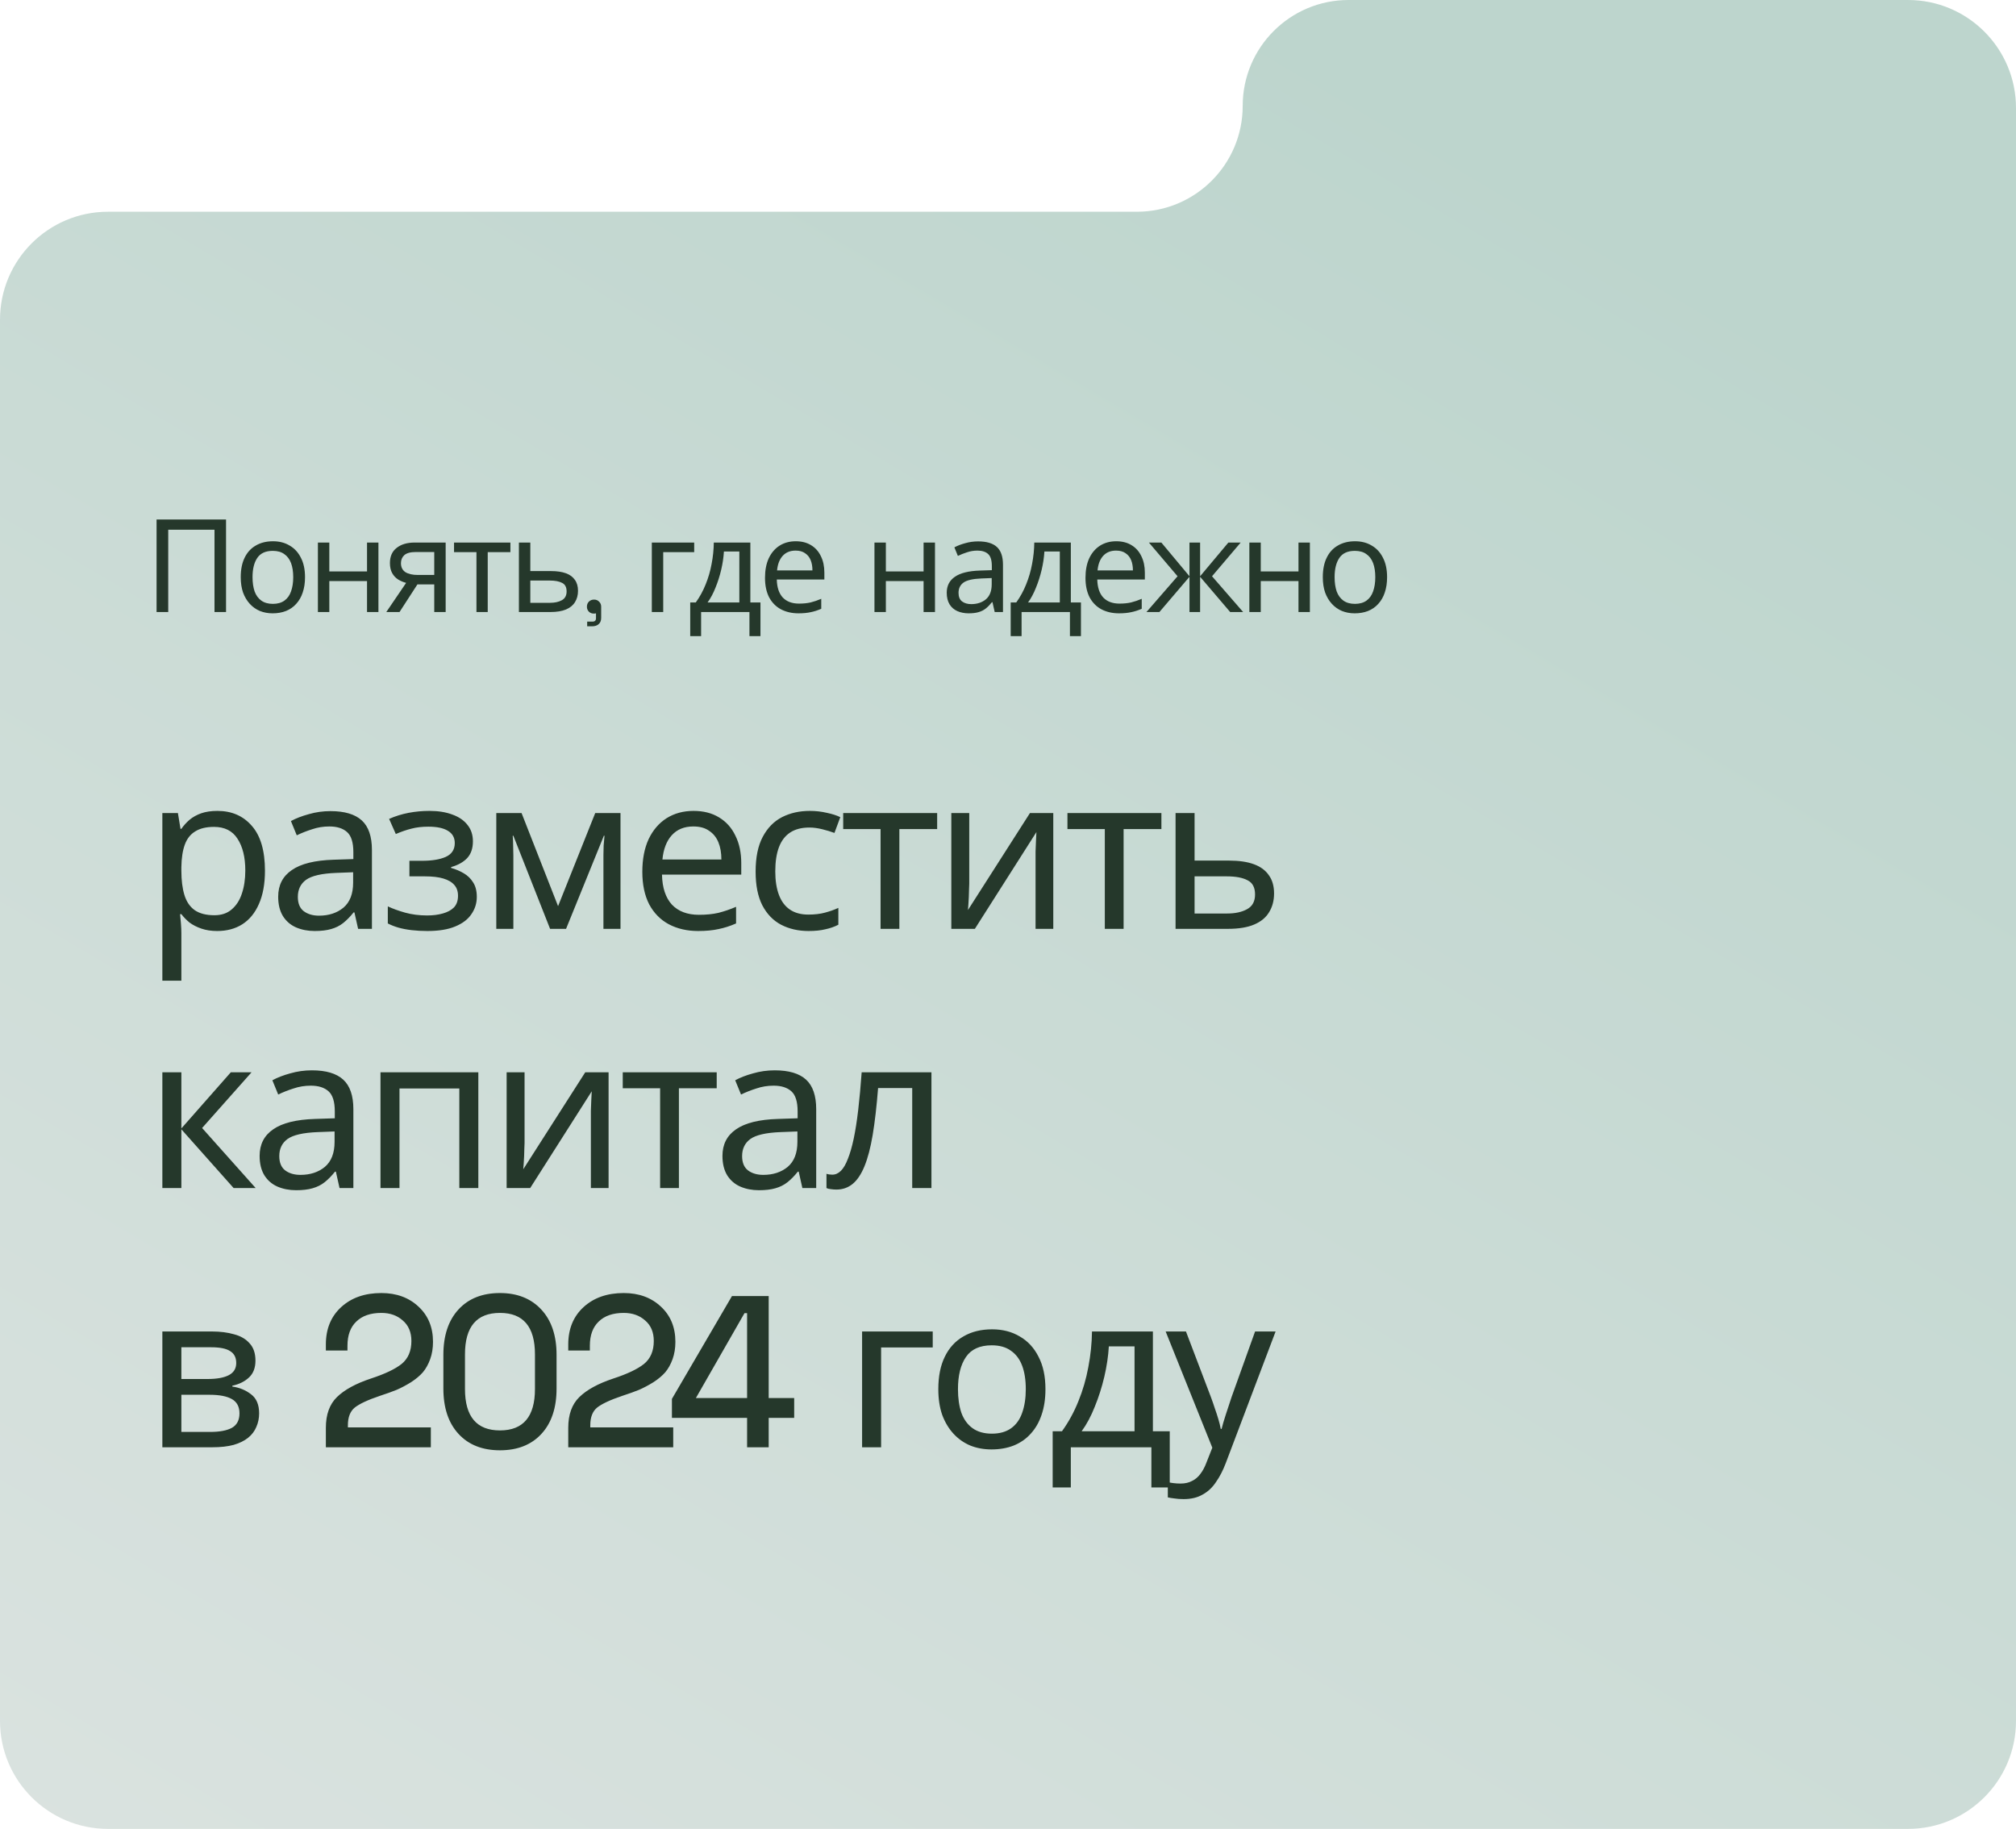 <?xml version="1.0" encoding="UTF-8"?> <svg xmlns="http://www.w3.org/2000/svg" width="280" height="254" viewBox="0 0 280 254" fill="none"> <path d="M0 44.407C0 36.123 6.716 29.407 15 29.407L157.893 29.407C166.014 29.407 172.597 22.824 172.597 14.704C172.597 6.583 179.18 -1.52588e-05 187.301 -1.52588e-05L265 -1.52588e-05C273.284 -1.52588e-05 280 6.716 280 15V239C280 247.284 273.284 254 265 254H15C6.716 254 0 247.284 0 239L0 44.407Z" fill="url(#paint0_linear_2978_344)"></path> <path d="M21.746 85V72.148H31.394V85H29.792V73.57H23.366V85H21.746ZM42.364 80.158C42.364 80.962 42.256 81.676 42.04 82.3C41.836 82.912 41.536 83.434 41.14 83.866C40.756 84.298 40.282 84.628 39.718 84.856C39.166 85.072 38.548 85.18 37.864 85.18C37.228 85.18 36.64 85.072 36.1 84.856C35.56 84.628 35.092 84.298 34.696 83.866C34.3 83.434 33.988 82.912 33.76 82.3C33.544 81.676 33.436 80.962 33.436 80.158C33.436 79.09 33.616 78.19 33.976 77.458C34.336 76.714 34.852 76.15 35.524 75.766C36.196 75.37 36.994 75.172 37.918 75.172C38.794 75.172 39.562 75.37 40.222 75.766C40.894 76.15 41.416 76.714 41.788 77.458C42.172 78.19 42.364 79.09 42.364 80.158ZM35.074 80.158C35.074 80.914 35.17 81.574 35.362 82.138C35.566 82.69 35.878 83.116 36.298 83.416C36.718 83.716 37.252 83.866 37.9 83.866C38.548 83.866 39.082 83.716 39.502 83.416C39.922 83.116 40.228 82.69 40.42 82.138C40.624 81.574 40.726 80.914 40.726 80.158C40.726 79.39 40.624 78.736 40.42 78.196C40.216 77.656 39.904 77.242 39.484 76.954C39.076 76.654 38.542 76.504 37.882 76.504C36.898 76.504 36.184 76.828 35.74 77.476C35.296 78.124 35.074 79.018 35.074 80.158ZM45.739 75.352V79.366H50.977V75.352H52.56V85H50.977V80.698H45.739V85H44.154V75.352H45.739ZM55.489 85H53.653L56.407 80.95C56.035 80.854 55.675 80.704 55.327 80.5C54.979 80.284 54.697 79.99 54.481 79.618C54.265 79.234 54.157 78.76 54.157 78.196C54.157 77.272 54.469 76.57 55.093 76.09C55.717 75.598 56.545 75.352 57.577 75.352H61.897V85H60.313V81.166H57.973L55.489 85ZM55.687 78.214C55.687 78.766 55.891 79.18 56.299 79.456C56.719 79.72 57.301 79.852 58.045 79.852H60.313V76.666H57.739C57.007 76.666 56.479 76.81 56.155 77.098C55.843 77.386 55.687 77.758 55.687 78.214ZM70.89 76.684H67.74V85H66.174V76.684H63.06V75.352H70.89V76.684ZM76.517 79.312C77.357 79.312 78.053 79.414 78.605 79.618C79.157 79.822 79.571 80.128 79.847 80.536C80.135 80.932 80.279 81.436 80.279 82.048C80.279 82.648 80.141 83.17 79.865 83.614C79.601 84.058 79.187 84.4 78.623 84.64C78.059 84.88 77.333 85 76.445 85H72.071V75.352H73.655V79.312H76.517ZM78.695 82.138C78.695 81.55 78.485 81.154 78.065 80.95C77.657 80.734 77.081 80.626 76.337 80.626H73.655V83.722H76.373C77.045 83.722 77.597 83.602 78.029 83.362C78.473 83.122 78.695 82.714 78.695 82.138ZM81.516 84.262C81.516 83.974 81.606 83.74 81.786 83.56C81.978 83.368 82.218 83.272 82.506 83.272C82.794 83.272 83.028 83.368 83.208 83.56C83.4 83.74 83.496 83.974 83.496 84.262V85.81C83.496 86.194 83.382 86.482 83.154 86.674C82.938 86.878 82.638 86.98 82.254 86.98H81.552V86.332H82.29C82.614 86.332 82.776 86.176 82.776 85.864V85.18C82.704 85.204 82.602 85.216 82.47 85.216C82.194 85.216 81.966 85.126 81.786 84.946C81.606 84.766 81.516 84.538 81.516 84.262ZM96.416 75.352V76.684H92.114V85H90.53V75.352H96.416ZM104.216 75.352V83.668H105.62V88.348H104.09V85H97.376V88.348H95.864V83.668H96.638C97.19 82.9 97.646 82.066 98.006 81.166C98.378 80.254 98.654 79.306 98.834 78.322C99.026 77.326 99.128 76.336 99.14 75.352H104.216ZM100.544 76.594C100.496 77.41 100.37 78.256 100.166 79.132C99.962 79.996 99.698 80.824 99.374 81.616C99.062 82.408 98.696 83.092 98.276 83.668H102.686V76.594H100.544ZM110.517 75.172C111.345 75.172 112.053 75.352 112.641 75.712C113.241 76.072 113.697 76.582 114.009 77.242C114.333 77.89 114.495 78.652 114.495 79.528V80.482H107.889C107.913 81.574 108.189 82.408 108.717 82.984C109.257 83.548 110.007 83.83 110.967 83.83C111.579 83.83 112.119 83.776 112.587 83.668C113.067 83.548 113.559 83.38 114.063 83.164V84.55C113.571 84.766 113.085 84.922 112.605 85.018C112.125 85.126 111.555 85.18 110.895 85.18C109.983 85.18 109.173 84.994 108.465 84.622C107.769 84.25 107.223 83.698 106.827 82.966C106.443 82.222 106.251 81.316 106.251 80.248C106.251 79.192 106.425 78.286 106.773 77.53C107.133 76.774 107.631 76.192 108.267 75.784C108.915 75.376 109.665 75.172 110.517 75.172ZM110.499 76.468C109.743 76.468 109.143 76.714 108.699 77.206C108.267 77.686 108.009 78.358 107.925 79.222H112.839C112.839 78.67 112.755 78.19 112.587 77.782C112.419 77.374 112.161 77.056 111.813 76.828C111.477 76.588 111.039 76.468 110.499 76.468ZM123.037 75.352V79.366H128.275V75.352H129.859V85H128.275V80.698H123.037V85H121.453V75.352H123.037ZM135.847 75.19C137.023 75.19 137.893 75.448 138.457 75.964C139.021 76.48 139.303 77.302 139.303 78.43V85H138.151L137.845 83.632H137.773C137.497 83.98 137.209 84.274 136.909 84.514C136.621 84.742 136.285 84.91 135.901 85.018C135.529 85.126 135.073 85.18 134.533 85.18C133.957 85.18 133.435 85.078 132.967 84.874C132.511 84.67 132.151 84.358 131.887 83.938C131.623 83.506 131.491 82.966 131.491 82.318C131.491 81.358 131.869 80.62 132.625 80.104C133.381 79.576 134.545 79.288 136.117 79.24L137.755 79.186V78.61C137.755 77.806 137.581 77.248 137.233 76.936C136.885 76.624 136.393 76.468 135.757 76.468C135.253 76.468 134.773 76.546 134.317 76.702C133.861 76.846 133.435 77.014 133.039 77.206L132.553 76.018C132.973 75.79 133.471 75.598 134.047 75.442C134.623 75.274 135.223 75.19 135.847 75.19ZM136.315 80.338C135.115 80.386 134.281 80.578 133.813 80.914C133.357 81.25 133.129 81.724 133.129 82.336C133.129 82.876 133.291 83.272 133.615 83.524C133.951 83.776 134.377 83.902 134.893 83.902C135.709 83.902 136.387 83.68 136.927 83.236C137.467 82.78 137.737 82.084 137.737 81.148V80.284L136.315 80.338ZM148.727 75.352V83.668H150.131V88.348H148.601V85H141.887V88.348H140.375V83.668H141.149C141.701 82.9 142.157 82.066 142.517 81.166C142.889 80.254 143.165 79.306 143.345 78.322C143.537 77.326 143.639 76.336 143.651 75.352H148.727ZM145.055 76.594C145.007 77.41 144.881 78.256 144.677 79.132C144.473 79.996 144.209 80.824 143.885 81.616C143.573 82.408 143.207 83.092 142.787 83.668H147.197V76.594H145.055ZM155.028 75.172C155.856 75.172 156.564 75.352 157.152 75.712C157.752 76.072 158.208 76.582 158.52 77.242C158.844 77.89 159.006 78.652 159.006 79.528V80.482H152.4C152.424 81.574 152.7 82.408 153.228 82.984C153.768 83.548 154.518 83.83 155.478 83.83C156.09 83.83 156.63 83.776 157.098 83.668C157.578 83.548 158.07 83.38 158.574 83.164V84.55C158.082 84.766 157.596 84.922 157.116 85.018C156.636 85.126 156.066 85.18 155.406 85.18C154.494 85.18 153.684 84.994 152.976 84.622C152.28 84.25 151.734 83.698 151.338 82.966C150.954 82.222 150.762 81.316 150.762 80.248C150.762 79.192 150.936 78.286 151.284 77.53C151.644 76.774 152.142 76.192 152.778 75.784C153.426 75.376 154.176 75.172 155.028 75.172ZM155.01 76.468C154.254 76.468 153.654 76.714 153.21 77.206C152.778 77.686 152.52 78.358 152.436 79.222H157.35C157.35 78.67 157.266 78.19 157.098 77.782C156.93 77.374 156.672 77.056 156.324 76.828C155.988 76.588 155.55 76.468 155.01 76.468ZM172.316 75.352L168.338 80.032L172.658 85H170.858L166.682 80.104V85H165.206V80.104L161.03 85H159.23L163.55 80.032L159.572 75.352H161.3L165.206 80.032V75.352H166.682V80.032L170.606 75.352H172.316ZM175.106 75.352V79.366H180.344V75.352H181.928V85H180.344V80.698H175.106V85H173.522V75.352H175.106ZM192.651 80.158C192.651 80.962 192.543 81.676 192.327 82.3C192.123 82.912 191.823 83.434 191.427 83.866C191.043 84.298 190.569 84.628 190.005 84.856C189.453 85.072 188.835 85.18 188.151 85.18C187.515 85.18 186.927 85.072 186.387 84.856C185.847 84.628 185.379 84.298 184.983 83.866C184.587 83.434 184.275 82.912 184.047 82.3C183.831 81.676 183.723 80.962 183.723 80.158C183.723 79.09 183.903 78.19 184.263 77.458C184.623 76.714 185.139 76.15 185.811 75.766C186.483 75.37 187.281 75.172 188.205 75.172C189.081 75.172 189.849 75.37 190.509 75.766C191.181 76.15 191.703 76.714 192.075 77.458C192.459 78.19 192.651 79.09 192.651 80.158ZM185.361 80.158C185.361 80.914 185.457 81.574 185.649 82.138C185.853 82.69 186.165 83.116 186.585 83.416C187.005 83.716 187.539 83.866 188.187 83.866C188.835 83.866 189.369 83.716 189.789 83.416C190.209 83.116 190.515 82.69 190.707 82.138C190.911 81.574 191.013 80.914 191.013 80.158C191.013 79.39 190.911 78.736 190.707 78.196C190.503 77.656 190.191 77.242 189.771 76.954C189.363 76.654 188.829 76.504 188.169 76.504C187.185 76.504 186.471 76.828 186.027 77.476C185.583 78.124 185.361 79.018 185.361 80.158Z" fill="#25382B"></path> <path d="M30.2 112.62C32.18 112.62 33.77 113.31 34.97 114.69C36.19 116.07 36.8 118.15 36.8 120.93C36.8 122.75 36.52 124.29 35.96 125.55C35.42 126.79 34.65 127.73 33.65 128.37C32.67 128.99 31.51 129.3 30.17 129.3C29.35 129.3 28.62 129.19 27.98 128.97C27.34 128.75 26.79 128.47 26.33 128.13C25.89 127.77 25.51 127.38 25.19 126.96H25.01C25.05 127.3 25.09 127.73 25.13 128.25C25.17 128.77 25.19 129.22 25.19 129.6V136.2H22.55V112.92H24.71L25.07 115.11H25.19C25.51 114.65 25.89 114.23 26.33 113.85C26.79 113.47 27.33 113.17 27.95 112.95C28.59 112.73 29.34 112.62 30.2 112.62ZM29.72 114.84C28.64 114.84 27.77 115.05 27.11 115.47C26.45 115.87 25.97 116.48 25.67 117.3C25.37 118.12 25.21 119.16 25.19 120.42V120.93C25.19 122.25 25.33 123.37 25.61 124.29C25.89 125.21 26.36 125.91 27.02 126.39C27.7 126.87 28.62 127.11 29.78 127.11C30.76 127.11 31.56 126.84 32.18 126.3C32.82 125.76 33.29 125.03 33.59 124.11C33.91 123.17 34.07 122.1 34.07 120.9C34.07 119.06 33.71 117.59 32.99 116.49C32.29 115.39 31.2 114.84 29.72 114.84ZM45.897 112.65C47.857 112.65 49.307 113.08 50.247 113.94C51.187 114.8 51.657 116.17 51.657 118.05V129H49.737L49.227 126.72H49.107C48.647 127.3 48.167 127.79 47.667 128.19C47.187 128.57 46.627 128.85 45.987 129.03C45.367 129.21 44.607 129.3 43.707 129.3C42.747 129.3 41.877 129.13 41.097 128.79C40.337 128.45 39.737 127.93 39.297 127.23C38.857 126.51 38.637 125.61 38.637 124.53C38.637 122.93 39.267 121.7 40.527 120.84C41.787 119.96 43.727 119.48 46.347 119.4L49.077 119.31V118.35C49.077 117.01 48.787 116.08 48.207 115.56C47.627 115.04 46.807 114.78 45.747 114.78C44.907 114.78 44.107 114.91 43.347 115.17C42.587 115.41 41.877 115.69 41.217 116.01L40.407 114.03C41.107 113.65 41.937 113.33 42.897 113.07C43.857 112.79 44.857 112.65 45.897 112.65ZM46.677 121.23C44.677 121.31 43.287 121.63 42.507 122.19C41.747 122.75 41.367 123.54 41.367 124.56C41.367 125.46 41.637 126.12 42.177 126.54C42.737 126.96 43.447 127.17 44.307 127.17C45.667 127.17 46.797 126.8 47.697 126.06C48.597 125.3 49.047 124.14 49.047 122.58V121.14L46.677 121.23ZM59.653 112.62C60.873 112.62 61.933 112.79 62.833 113.13C63.733 113.45 64.433 113.93 64.933 114.57C65.433 115.19 65.683 115.95 65.683 116.85C65.683 117.83 65.413 118.61 64.873 119.19C64.333 119.75 63.593 120.16 62.653 120.42V120.54C63.293 120.72 63.883 120.97 64.423 121.29C64.963 121.61 65.393 122.03 65.713 122.55C66.053 123.07 66.223 123.74 66.223 124.56C66.223 125.44 65.973 126.24 65.473 126.96C64.993 127.68 64.243 128.25 63.223 128.67C62.223 129.09 60.933 129.3 59.353 129.3C58.593 129.3 57.863 129.26 57.163 129.18C56.483 129.1 55.863 128.98 55.303 128.82C54.763 128.66 54.283 128.47 53.863 128.25V125.88C54.543 126.2 55.343 126.49 56.263 126.75C57.203 127.01 58.223 127.14 59.323 127.14C60.123 127.14 60.843 127.05 61.483 126.87C62.143 126.69 62.663 126.41 63.043 126.03C63.423 125.63 63.613 125.09 63.613 124.41C63.613 123.79 63.443 123.29 63.103 122.91C62.763 122.51 62.253 122.21 61.573 122.01C60.913 121.81 60.063 121.71 59.023 121.71H56.863V119.55H58.603C59.983 119.55 61.083 119.37 61.903 119.01C62.743 118.63 63.163 117.99 63.163 117.09C63.163 116.33 62.843 115.76 62.203 115.38C61.583 115 60.683 114.81 59.503 114.81C58.623 114.81 57.843 114.9 57.163 115.08C56.503 115.24 55.773 115.49 54.973 115.83L54.043 113.73C54.903 113.35 55.803 113.07 56.743 112.89C57.683 112.71 58.653 112.62 59.653 112.62ZM86.18 112.92V129H83.81V118.74C83.81 118.32 83.82 117.88 83.84 117.42C83.88 116.96 83.92 116.51 83.96 116.07H83.87L78.62 129H76.4L71.3 116.07H71.21C71.25 116.51 71.27 116.96 71.27 117.42C71.29 117.88 71.3 118.35 71.3 118.83V129H68.93V112.92H72.44L77.51 125.85L82.67 112.92H86.18ZM96.323 112.62C97.703 112.62 98.883 112.92 99.863 113.52C100.863 114.12 101.623 114.97 102.143 116.07C102.683 117.15 102.953 118.42 102.953 119.88V121.47H91.943C91.983 123.29 92.443 124.68 93.323 125.64C94.223 126.58 95.473 127.05 97.073 127.05C98.093 127.05 98.993 126.96 99.773 126.78C100.573 126.58 101.393 126.3 102.233 125.94V128.25C101.413 128.61 100.603 128.87 99.803 129.03C99.003 129.21 98.053 129.3 96.953 129.3C95.433 129.3 94.083 128.99 92.903 128.37C91.743 127.75 90.833 126.83 90.173 125.61C89.533 124.37 89.213 122.86 89.213 121.08C89.213 119.32 89.503 117.81 90.083 116.55C90.683 115.29 91.513 114.32 92.573 113.64C93.653 112.96 94.903 112.62 96.323 112.62ZM96.293 114.78C95.033 114.78 94.033 115.19 93.293 116.01C92.573 116.81 92.143 117.93 92.003 119.37H100.193C100.193 118.45 100.053 117.65 99.773 116.97C99.493 116.29 99.063 115.76 98.483 115.38C97.923 114.98 97.193 114.78 96.293 114.78ZM112.297 129.3C110.877 129.3 109.607 129.01 108.487 128.43C107.387 127.85 106.517 126.95 105.877 125.73C105.257 124.51 104.947 122.95 104.947 121.05C104.947 119.07 105.277 117.46 105.937 116.22C106.597 114.98 107.487 114.07 108.607 113.49C109.747 112.91 111.037 112.62 112.477 112.62C113.297 112.62 114.087 112.71 114.847 112.89C115.607 113.05 116.227 113.25 116.707 113.49L115.897 115.68C115.417 115.5 114.857 115.33 114.217 115.17C113.577 115.01 112.977 114.93 112.417 114.93C111.337 114.93 110.447 115.16 109.747 115.62C109.047 116.08 108.527 116.76 108.187 117.66C107.847 118.56 107.677 119.68 107.677 121.02C107.677 122.3 107.847 123.39 108.187 124.29C108.527 125.19 109.037 125.87 109.717 126.33C110.397 126.79 111.247 127.02 112.267 127.02C113.147 127.02 113.917 126.93 114.577 126.75C115.257 126.57 115.877 126.35 116.437 126.09V128.43C115.897 128.71 115.297 128.92 114.637 129.06C113.997 129.22 113.217 129.3 112.297 129.3ZM130.161 115.14H124.911V129H122.301V115.14H117.111V112.92H130.161V115.14ZM134.618 122.73C134.618 122.91 134.608 123.17 134.588 123.51C134.588 123.83 134.578 124.18 134.558 124.56C134.538 124.92 134.518 125.27 134.498 125.61C134.478 125.93 134.458 126.19 134.438 126.39L143.048 112.92H146.288V129H143.828V119.52C143.828 119.2 143.828 118.78 143.828 118.26C143.848 117.74 143.868 117.23 143.888 116.73C143.908 116.21 143.928 115.82 143.948 115.56L135.398 129H132.128V112.92H134.618V122.73ZM161.306 115.14H156.056V129H153.446V115.14H148.256V112.92H161.306V115.14ZM170.683 119.52C172.083 119.52 173.243 119.69 174.163 120.03C175.083 120.37 175.773 120.88 176.233 121.56C176.713 122.22 176.953 123.06 176.953 124.08C176.953 125.08 176.723 125.95 176.263 126.69C175.823 127.43 175.133 128 174.193 128.4C173.253 128.8 172.043 129 170.563 129H163.273V112.92H165.913V119.52H170.683ZM174.313 124.23C174.313 123.25 173.963 122.59 173.263 122.25C172.583 121.89 171.623 121.71 170.383 121.71H165.913V126.87H170.443C171.563 126.87 172.483 126.67 173.203 126.27C173.943 125.87 174.313 125.19 174.313 124.23ZM32.06 148.92H34.94L28.07 156.66L35.51 165H32.45L25.19 156.84V165H22.55V148.92H25.19V156.72L32.06 148.92ZM43.319 148.65C45.279 148.65 46.729 149.08 47.669 149.94C48.609 150.8 49.079 152.17 49.079 154.05V165H47.159L46.649 162.72H46.529C46.069 163.3 45.589 163.79 45.089 164.19C44.609 164.57 44.049 164.85 43.409 165.03C42.789 165.21 42.029 165.3 41.129 165.3C40.169 165.3 39.299 165.13 38.519 164.79C37.759 164.45 37.159 163.93 36.719 163.23C36.279 162.51 36.059 161.61 36.059 160.53C36.059 158.93 36.689 157.7 37.949 156.84C39.209 155.96 41.149 155.48 43.769 155.4L46.499 155.31V154.35C46.499 153.01 46.209 152.08 45.629 151.56C45.049 151.04 44.229 150.78 43.169 150.78C42.329 150.78 41.529 150.91 40.769 151.17C40.009 151.41 39.299 151.69 38.639 152.01L37.829 150.03C38.529 149.65 39.359 149.33 40.319 149.07C41.279 148.79 42.279 148.65 43.319 148.65ZM44.099 157.23C42.099 157.31 40.709 157.63 39.929 158.19C39.169 158.75 38.789 159.54 38.789 160.56C38.789 161.46 39.059 162.12 39.599 162.54C40.159 162.96 40.869 163.17 41.729 163.17C43.089 163.17 44.219 162.8 45.119 162.06C46.019 161.3 46.469 160.14 46.469 158.58V157.14L44.099 157.23ZM66.435 148.92V165H63.795V151.17H55.485V165H52.845V148.92H66.435ZM72.856 158.73C72.856 158.91 72.846 159.17 72.826 159.51C72.826 159.83 72.816 160.18 72.796 160.56C72.776 160.92 72.756 161.27 72.736 161.61C72.716 161.93 72.696 162.19 72.676 162.39L81.286 148.92H84.526V165H82.066V155.52C82.066 155.2 82.066 154.78 82.066 154.26C82.086 153.74 82.106 153.23 82.126 152.73C82.146 152.21 82.166 151.82 82.186 151.56L73.636 165H70.366V148.92H72.856V158.73ZM99.543 151.14H94.293V165H91.683V151.14H86.493V148.92H99.543V151.14ZM107.601 148.65C109.561 148.65 111.011 149.08 111.951 149.94C112.891 150.8 113.361 152.17 113.361 154.05V165H111.441L110.931 162.72H110.811C110.351 163.3 109.871 163.79 109.371 164.19C108.891 164.57 108.331 164.85 107.691 165.03C107.071 165.21 106.311 165.3 105.411 165.3C104.451 165.3 103.581 165.13 102.801 164.79C102.041 164.45 101.441 163.93 101.001 163.23C100.561 162.51 100.341 161.61 100.341 160.53C100.341 158.93 100.971 157.7 102.231 156.84C103.491 155.96 105.431 155.48 108.051 155.4L110.781 155.31V154.35C110.781 153.01 110.491 152.08 109.911 151.56C109.331 151.04 108.511 150.78 107.451 150.78C106.611 150.78 105.811 150.91 105.051 151.17C104.291 151.41 103.581 151.69 102.921 152.01L102.111 150.03C102.811 149.65 103.641 149.33 104.601 149.07C105.561 148.79 106.561 148.65 107.601 148.65ZM108.381 157.23C106.381 157.31 104.991 157.63 104.211 158.19C103.451 158.75 103.071 159.54 103.071 160.56C103.071 161.46 103.341 162.12 103.881 162.54C104.441 162.96 105.151 163.17 106.011 163.17C107.371 163.17 108.501 162.8 109.401 162.06C110.301 161.3 110.751 160.14 110.751 158.58V157.14L108.381 157.23ZM129.367 165H126.697V151.11H121.957C121.757 153.65 121.507 155.82 121.207 157.62C120.907 159.4 120.527 160.85 120.067 161.97C119.607 163.09 119.057 163.91 118.417 164.43C117.777 164.95 117.027 165.21 116.167 165.21C115.907 165.21 115.647 165.19 115.387 165.15C115.147 165.13 114.947 165.08 114.787 165V163.02C114.907 163.06 115.037 163.09 115.177 163.11C115.317 163.13 115.457 163.14 115.597 163.14C116.037 163.14 116.437 162.96 116.797 162.6C117.157 162.24 117.477 161.69 117.757 160.95C118.057 160.21 118.327 159.28 118.567 158.16C118.807 157.02 119.017 155.68 119.197 154.14C119.377 152.6 119.537 150.86 119.677 148.92H129.367V165ZM35.48 188.97C35.48 189.97 35.18 190.75 34.58 191.31C33.98 191.87 33.21 192.25 32.27 192.45V192.57C33.27 192.71 34.14 193.07 34.88 193.65C35.62 194.21 35.99 195.09 35.99 196.29C35.99 196.97 35.86 197.6 35.6 198.18C35.36 198.76 34.98 199.26 34.46 199.68C33.94 200.1 33.27 200.43 32.45 200.67C31.63 200.89 30.64 201 29.48 201H22.55V184.92H29.45C30.59 184.92 31.61 185.05 32.51 185.31C33.43 185.55 34.15 185.97 34.67 186.57C35.21 187.15 35.48 187.95 35.48 188.97ZM33.26 196.29C33.26 195.37 32.91 194.71 32.21 194.31C31.51 193.91 30.48 193.71 29.12 193.71H25.19V198.87H29.18C30.5 198.87 31.51 198.68 32.21 198.3C32.91 197.9 33.26 197.23 33.26 196.29ZM32.81 189.3C32.81 188.54 32.53 187.99 31.97 187.65C31.43 187.29 30.54 187.11 29.3 187.11H25.19V191.52H28.82C30.12 191.52 31.11 191.34 31.79 190.98C32.47 190.62 32.81 190.06 32.81 189.3ZM45.259 186.72C45.259 184.56 45.969 182.83 47.389 181.53C48.809 180.23 50.669 179.58 52.969 179.58C55.069 179.58 56.789 180.21 58.129 181.47C59.469 182.71 60.139 184.34 60.139 186.36C60.139 187.24 60.009 188.04 59.749 188.76C59.489 189.48 59.149 190.09 58.729 190.59C58.309 191.07 57.759 191.53 57.079 191.97C56.399 192.39 55.739 192.74 55.099 193.02C54.459 193.28 53.679 193.56 52.759 193.86C51.099 194.42 49.939 194.96 49.279 195.48C48.639 196 48.319 196.82 48.319 197.94V198.24H59.839V201H45.259V198.3C45.259 196.46 45.769 195.04 46.789 194.04C47.829 193.02 49.399 192.16 51.499 191.46C53.459 190.82 54.889 190.14 55.789 189.42C56.689 188.68 57.139 187.62 57.139 186.24C57.139 185.02 56.739 184.07 55.939 183.39C55.159 182.69 54.169 182.34 52.969 182.34C51.469 182.34 50.309 182.74 49.489 183.54C48.669 184.32 48.259 185.44 48.259 186.9V187.56H45.259V186.72ZM61.58 188.16C61.58 185.48 62.28 183.38 63.68 181.86C65.08 180.34 67 179.58 69.44 179.58C71.84 179.58 73.75 180.34 75.17 181.86C76.59 183.38 77.3 185.48 77.3 188.16V192.84C77.3 195.52 76.6 197.62 75.2 199.14C73.8 200.66 71.88 201.42 69.44 201.42C67 201.42 65.08 200.66 63.68 199.14C62.28 197.62 61.58 195.52 61.58 192.84V188.16ZM64.58 188.1V192.9C64.58 196.74 66.2 198.66 69.44 198.66C72.68 198.66 74.3 196.74 74.3 192.9V188.1C74.3 184.26 72.68 182.34 69.44 182.34C66.2 182.34 64.58 184.26 64.58 188.1ZM78.924 186.72C78.924 184.56 79.634 182.83 81.054 181.53C82.474 180.23 84.334 179.58 86.634 179.58C88.734 179.58 90.454 180.21 91.794 181.47C93.134 182.71 93.804 184.34 93.804 186.36C93.804 187.24 93.674 188.04 93.414 188.76C93.154 189.48 92.814 190.09 92.394 190.59C91.974 191.07 91.424 191.53 90.744 191.97C90.064 192.39 89.404 192.74 88.764 193.02C88.124 193.28 87.344 193.56 86.424 193.86C84.764 194.42 83.604 194.96 82.944 195.48C82.304 196 81.984 196.82 81.984 197.94V198.24H93.504V201H78.924V198.3C78.924 196.46 79.434 195.04 80.454 194.04C81.494 193.02 83.064 192.16 85.164 191.46C87.124 190.82 88.554 190.14 89.454 189.42C90.354 188.68 90.804 187.62 90.804 186.24C90.804 185.02 90.404 184.07 89.604 183.39C88.824 182.69 87.834 182.34 86.634 182.34C85.134 182.34 83.974 182.74 83.154 183.54C82.334 184.32 81.924 185.44 81.924 186.9V187.56H78.924V186.72ZM101.663 180H106.763V194.16H110.303V196.92H106.763V201H103.763V196.92H93.323V194.28L101.663 180ZM103.403 182.37L96.653 194.16H103.763V182.37H103.403ZM129.546 184.92V187.14H122.376V201H119.736V184.92H129.546ZM145.201 192.93C145.201 194.27 145.021 195.46 144.661 196.5C144.321 197.52 143.821 198.39 143.161 199.11C142.521 199.83 141.731 200.38 140.791 200.76C139.871 201.12 138.841 201.3 137.701 201.3C136.641 201.3 135.661 201.12 134.761 200.76C133.861 200.38 133.081 199.83 132.421 199.11C131.761 198.39 131.241 197.52 130.861 196.5C130.501 195.46 130.321 194.27 130.321 192.93C130.321 191.15 130.621 189.65 131.221 188.43C131.821 187.19 132.681 186.25 133.801 185.61C134.921 184.95 136.251 184.62 137.791 184.62C139.251 184.62 140.531 184.95 141.631 185.61C142.751 186.25 143.621 187.19 144.241 188.43C144.881 189.65 145.201 191.15 145.201 192.93ZM133.051 192.93C133.051 194.19 133.211 195.29 133.531 196.23C133.871 197.15 134.391 197.86 135.091 198.36C135.791 198.86 136.681 199.11 137.761 199.11C138.841 199.11 139.731 198.86 140.431 198.36C141.131 197.86 141.641 197.15 141.961 196.23C142.301 195.29 142.471 194.19 142.471 192.93C142.471 191.65 142.301 190.56 141.961 189.66C141.621 188.76 141.101 188.07 140.401 187.59C139.721 187.09 138.831 186.84 137.731 186.84C136.091 186.84 134.901 187.38 134.161 188.46C133.421 189.54 133.051 191.03 133.051 192.93ZM160.125 184.92V198.78H162.465V206.58H159.915V201H148.725V206.58H146.205V198.78H147.495C148.415 197.5 149.175 196.11 149.775 194.61C150.395 193.09 150.855 191.51 151.155 189.87C151.475 188.21 151.645 186.56 151.665 184.92H160.125ZM154.005 186.99C153.925 188.35 153.715 189.76 153.375 191.22C153.035 192.66 152.595 194.04 152.055 195.36C151.535 196.68 150.925 197.82 150.225 198.78H157.575V186.99H154.005ZM161.897 184.92H164.717L168.197 194.07C168.397 194.61 168.577 195.13 168.737 195.63C168.917 196.13 169.077 196.62 169.217 197.1C169.357 197.56 169.467 198.01 169.547 198.45H169.667C169.787 197.95 169.977 197.3 170.237 196.5C170.497 195.68 170.767 194.86 171.047 194.04L174.317 184.92H177.167L170.237 203.22C169.857 204.22 169.407 205.09 168.887 205.83C168.387 206.59 167.767 207.17 167.027 207.57C166.307 207.99 165.427 208.2 164.387 208.2C163.907 208.2 163.487 208.17 163.127 208.11C162.767 208.07 162.457 208.02 162.197 207.96V205.86C162.417 205.9 162.677 205.94 162.977 205.98C163.297 206.02 163.627 206.04 163.967 206.04C164.587 206.04 165.117 205.92 165.557 205.68C166.017 205.46 166.407 205.13 166.727 204.69C167.047 204.27 167.317 203.77 167.537 203.19L168.377 201.06L161.897 184.92Z" fill="#25382B"></path> <defs> <linearGradient id="paint0_linear_2978_344" x1="266.627" y1="7.817" x2="58.151" y2="360.283" gradientUnits="userSpaceOnUse"> <stop offset="0.1" stop-color="#BDD5CD"></stop> <stop offset="1" stop-color="#E0E5E3"></stop> </linearGradient> </defs> </svg> 